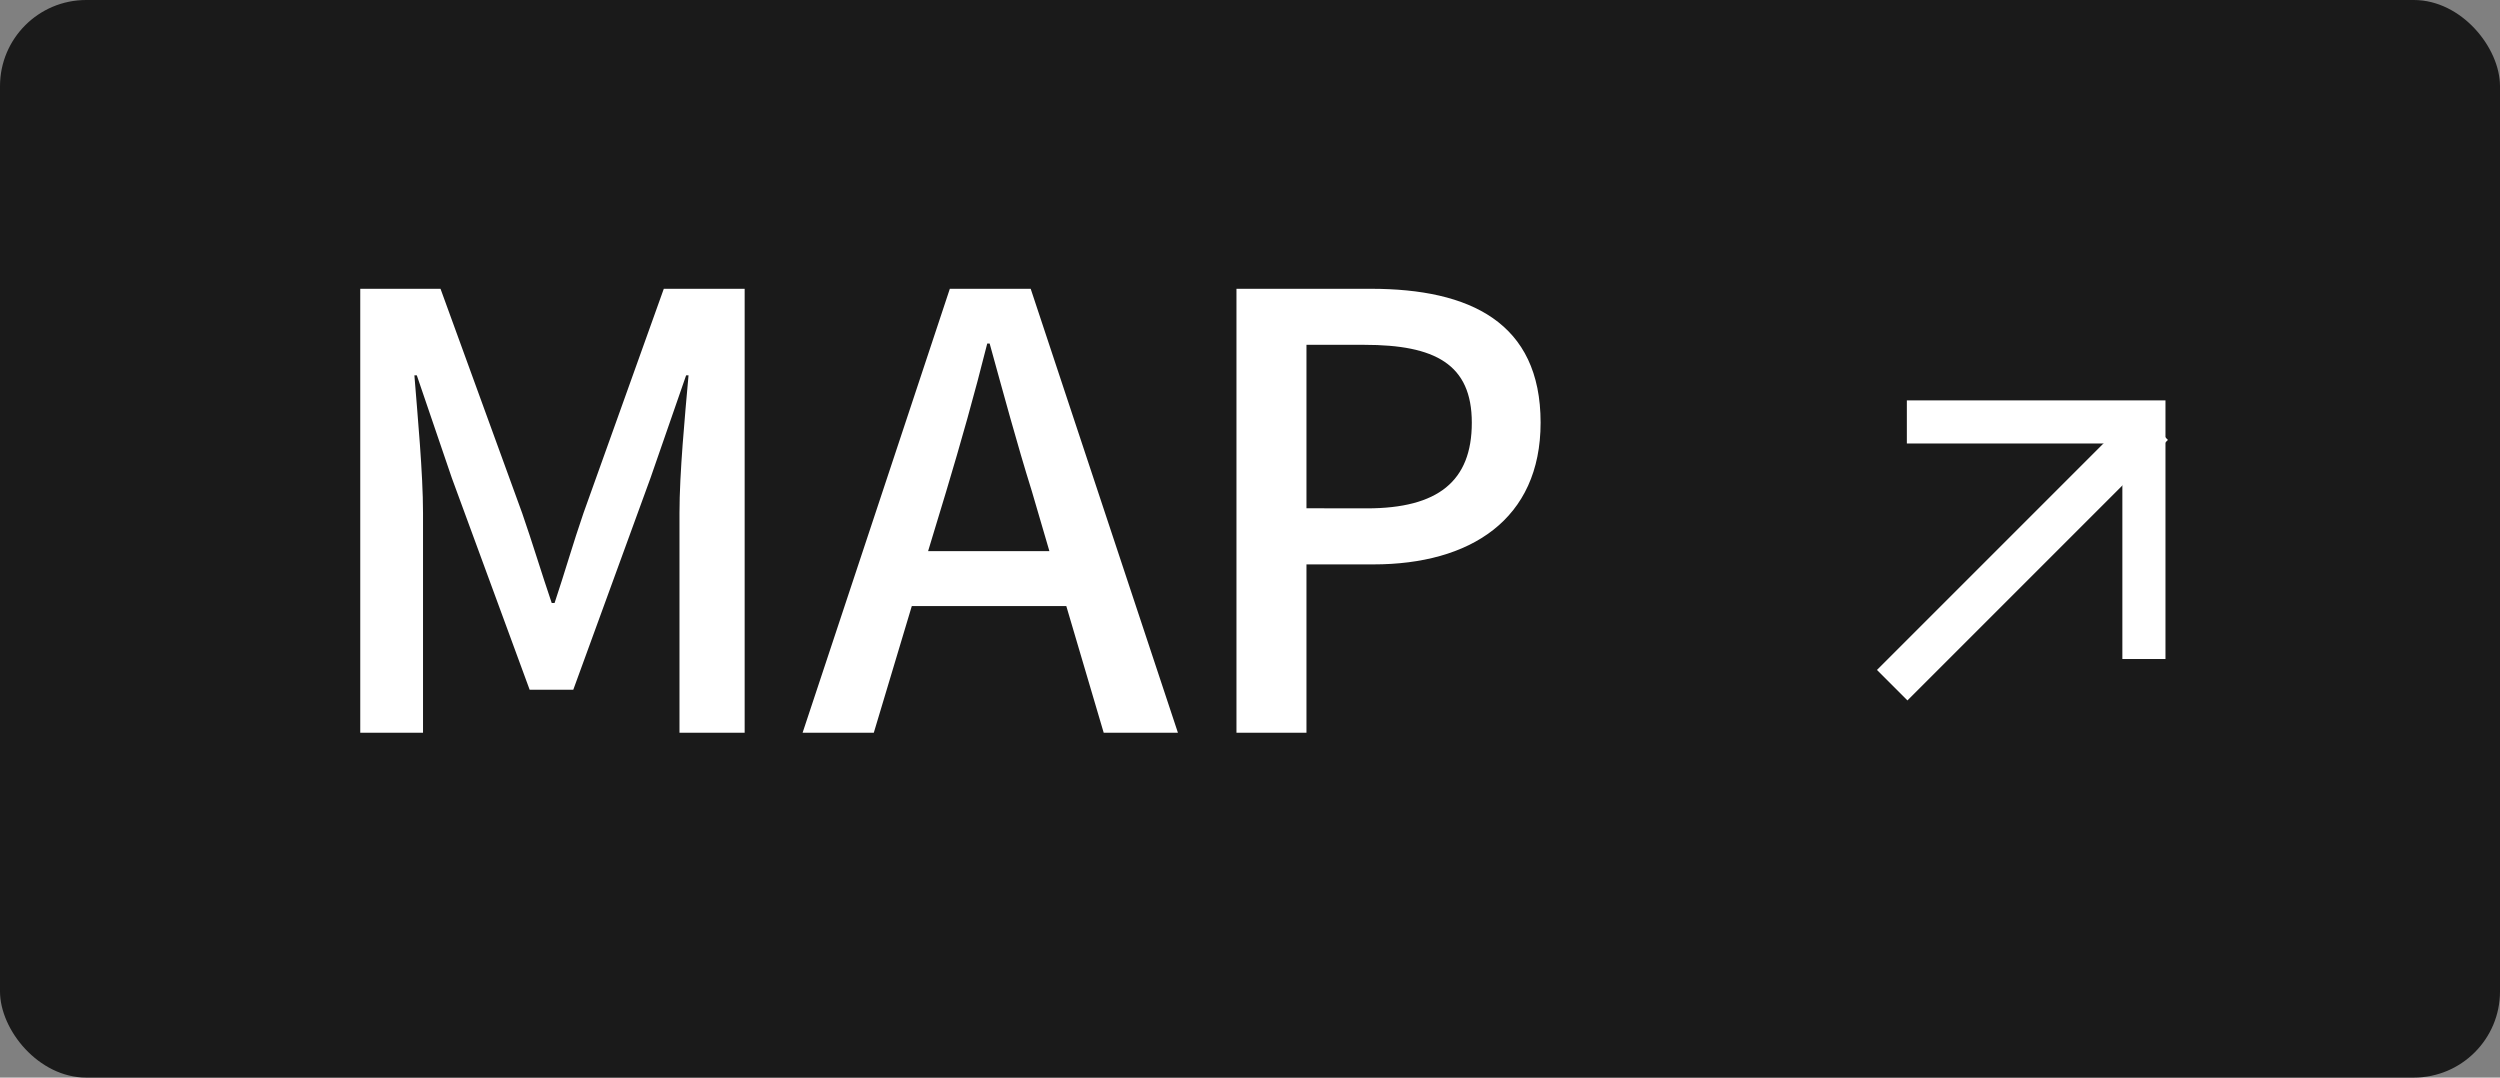 <svg xmlns="http://www.w3.org/2000/svg" width="58" height="25" viewBox="0 0 58 25">
  <rect x="0" y="0" width="58" height="25" fill="#808080" stroke="none"/>
  <defs>
    <style>
      .cls-1 {
        fill: #1a1a1a;
      }

      .cls-2 {
        fill: #fff;
      }

      .cls-3 {
        fill: none;
        stroke: #fff;
      }
    </style>
  </defs>
  <g id="グループ_278027" data-name="グループ 278027" transform="translate(-352 -2058)">
    <rect id="長方形_139281" data-name="長方形 139281" class="cls-1" width="58" height="25" rx="2" transform="translate(352 2058)"/>
    <path id="パス_73842" data-name="パス 73842" class="cls-2" d="M1.358,16H2.814V10.9c0-.924-.126-2.254-.2-3.192h.056l.812,2.38,1.806,4.914H6.3l1.792-4.914.826-2.38h.056c-.084.938-.21,2.268-.21,3.192V16h1.512V5.7H8.4L6.538,10.9C6.3,11.59,6.1,12.29,5.866,12.99H5.8c-.238-.7-.448-1.4-.686-2.086L3.22,5.7H1.358Zm13.174-4.214.42-1.386c.336-1.12.658-2.254.952-3.43h.056c.322,1.162.63,2.31.98,3.43l.406,1.386ZM18.606,16h1.722L16.912,5.7H15.036L11.62,16h1.652l.882-2.94h3.584Zm3.08,0H23.31V12.094h1.554c2.24,0,3.878-1.036,3.878-3.29C28.742,6.48,27.1,5.7,24.808,5.7H21.686Zm1.624-5.208V7h1.344c1.638,0,2.492.448,2.492,1.806s-.784,1.988-2.436,1.988Z" transform="translate(359 2059)"/>
    <path id="パス_73655" data-name="パス 73655" class="cls-3" d="M391,2035.557h8.547" transform="translate(-1319.936 911.019) rotate(-45)"/>
    <path id="パス_73656" data-name="パス 73656" class="cls-3" d="M399.239,2064.789h5.5v5.5" transform="translate(-3 3)"/>
  </g>
</svg>
